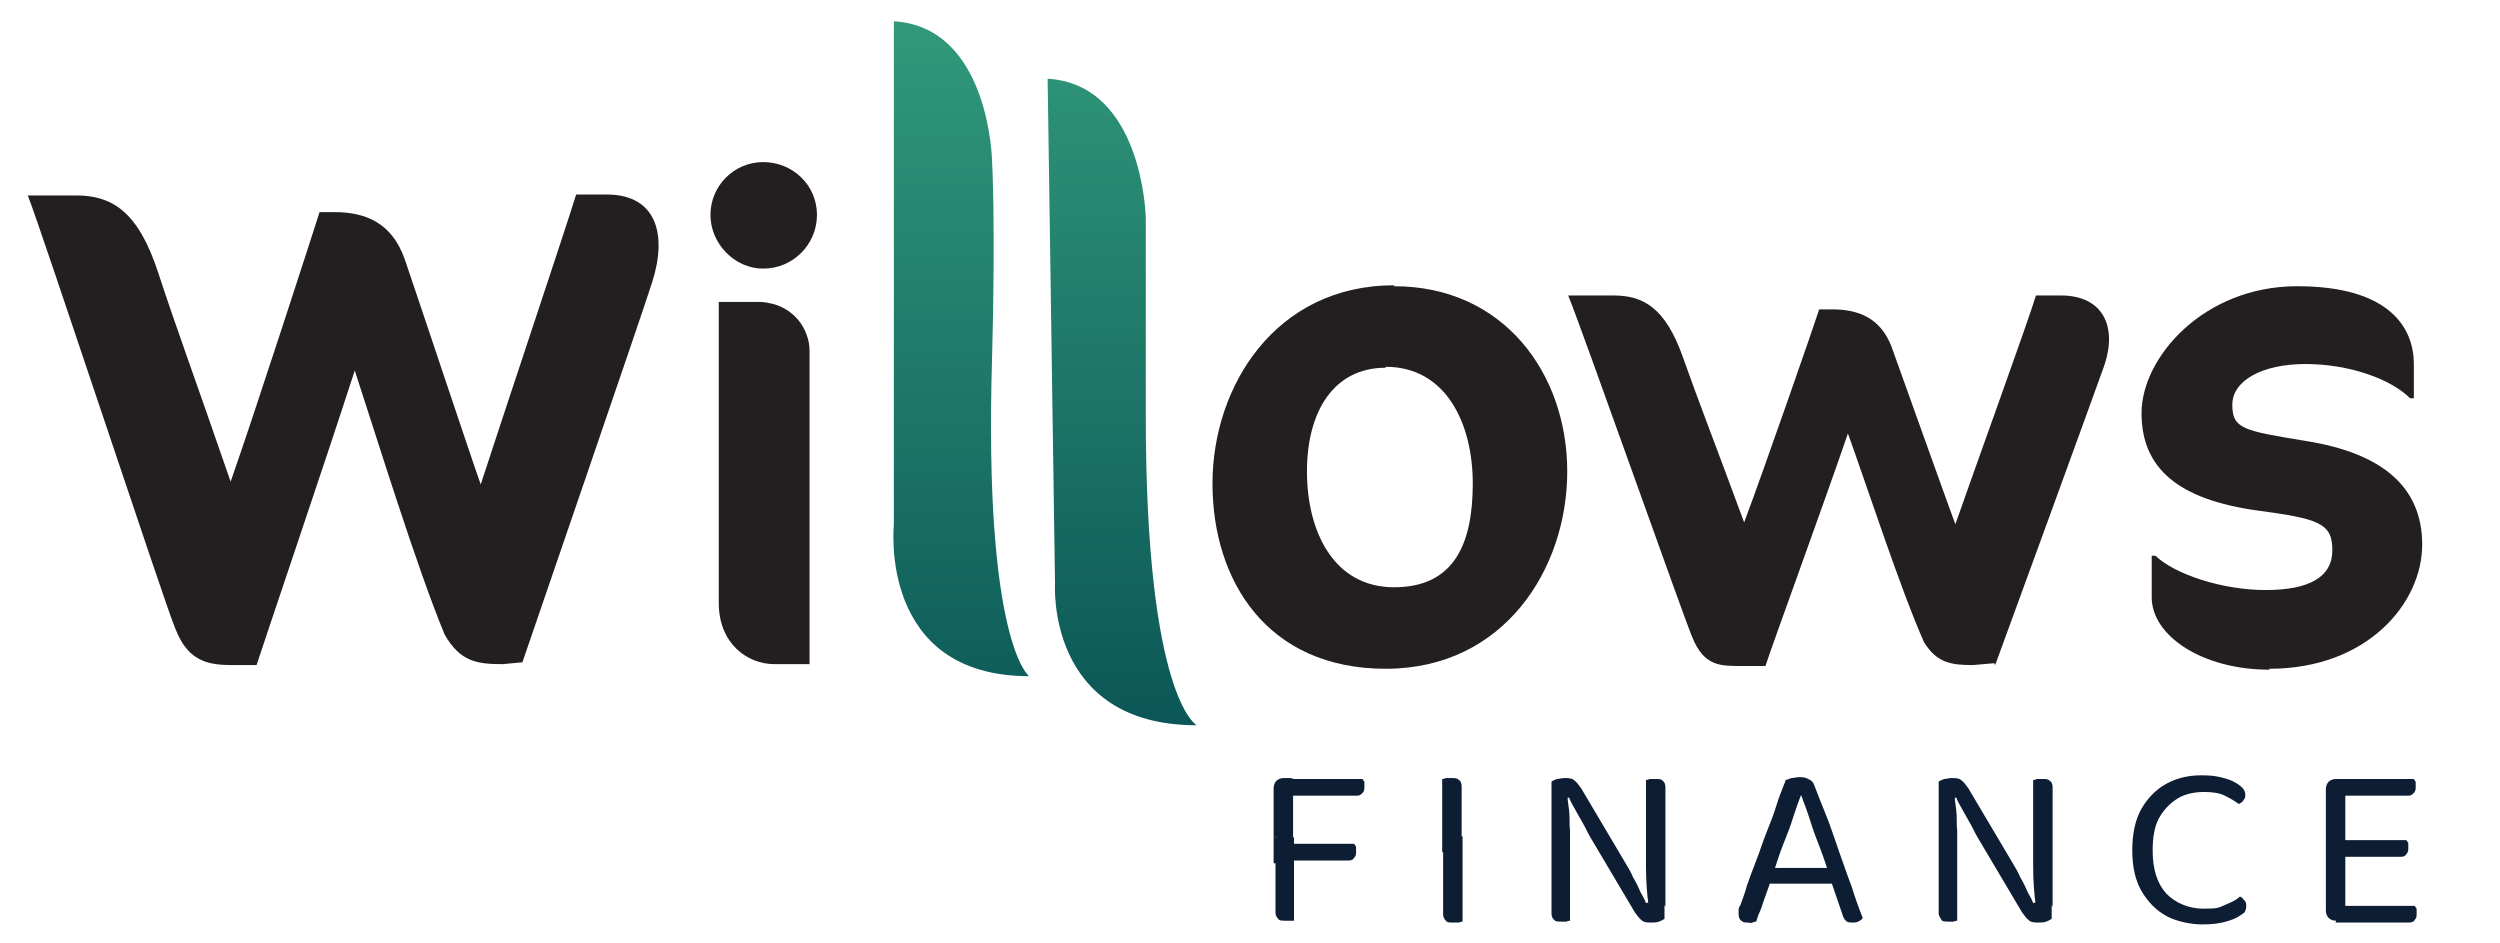 <svg xmlns="http://www.w3.org/2000/svg" xmlns:xlink="http://www.w3.org/1999/xlink" id="Layer_1" viewBox="0 0 269.9 101.8"><defs><style> .st0 { fill: url(#linear-gradient1); } .st1 { fill: #231f20; } .st2 { fill: #0d1d33; } .st3 { fill: url(#linear-gradient); } </style><linearGradient id="linear-gradient" x1="103.8" y1="0" x2="103.8" y2="103.3" gradientUnits="userSpaceOnUse"><stop offset="0" stop-color="#329b7b"></stop><stop offset="1" stop-color="#00444d"></stop></linearGradient><linearGradient id="linear-gradient1" x1="121.2" y1="-2.1" x2="121.2" y2="99.9" xlink:href="#linear-gradient"></linearGradient></defs><path class="st1" d="M150.5,30.9c11.9,0,18.7,9.5,18.7,20s-6.8,21.3-19.6,21.3-18.7-9.5-18.7-20,6.8-21.4,19.6-21.4ZM149.6,39.7c-5.6,0-8.5,4.7-8.5,11.2s2.9,12.5,9.4,12.5,8.5-4.7,8.5-11.2-2.9-12.6-9.4-12.6Z"></path><path class="st1" d="M245,72.3c-7.3,0-12.7-3.7-12.7-7.8v-4.5h.4c2.1,2,7.2,3.7,11.9,3.7s7.2-1.4,7.2-4.3-1.4-3.4-8.2-4.3c-8.4-1.2-12.4-4.5-12.4-10.5s6.7-13.7,16.8-13.7,12.6,4.6,12.6,8.4v3.7h-.4c-2.1-2.1-6.6-3.7-11.3-3.7s-7.9,1.8-7.9,4.4,1.2,2.8,7.9,3.9c8.2,1.3,12.6,4.9,12.6,11.2s-5.9,13.4-16.5,13.4Z"></path><path class="st1" d="M56.4,71.5l-2.1.2c-2.7,0-4.6-.2-6.3-3.2-3.1-7.5-7.4-21.5-9.7-28.5-3.1,9.6-9.7,29-10.6,31.8h-1.7c-2.8,0-5.5.2-7.1-4-1-2.3-14.5-43.2-15.9-46.7h5.2c3.8,0,6.7,1.6,8.9,8.4,2,6.1,3.8,10.9,7.8,22.5,2.5-7.1,9.1-27.5,9.6-29.1h1.6c3.3,0,6.2,1.1,7.6,5.1.5,1.4,7.6,22.7,8.2,24.3,2.6-8,9.4-28.3,10.3-31.3h3.3c5.3,0,6.6,4.2,4.9,9.5-.8,2.6-13.8,40.4-14,41Z"></path><path class="st1" d="M215.3,71.6l-2.3.2c-2.3,0-3.9-.2-5.3-2.5-2.6-5.9-6.2-17-8.2-22.5-2.6,7.6-8.2,22.9-8.9,25.1h-2.5c-2.3,0-4.1.1-5.4-3.1-.8-1.8-12.2-34.1-13.4-36.9h4.9c3.2,0,5.6,1.3,7.5,6.7,1.7,4.8,3.2,8.6,6.6,17.8,2.1-5.6,7.7-21.7,8.1-23h1.4c2.8,0,5.2.9,6.4,4,.4,1.1,6.4,17.9,6.9,19.2,2.2-6.3,8-22.3,8.7-24.7h2.7c4.5,0,6.1,3.3,4.7,7.5-.7,2-11.6,31.9-11.8,32.4Z"></path><g><path class="st2" d="M139.6,93.2h-2.1v-8.1c0-.3.1-.6.3-.8.2-.2.5-.3.8-.3s.4,0,.6,0c.2,0,.3,0,.4.1v9ZM137.6,90.4h2.1v9c0,0-.2,0-.4,0-.2,0-.4,0-.5,0-.4,0-.7,0-.8-.2-.2-.2-.3-.4-.3-.7v-8.2ZM138.7,85.8v-1.7h8.4c0,0,.1.2.2.3,0,.2,0,.3,0,.5,0,.3,0,.5-.2.7s-.3.3-.6.3h-7.9ZM138.7,92.8v-1.7h7.5c0,0,.1.2.2.3,0,.1,0,.3,0,.5,0,.3,0,.5-.2.7-.1.2-.3.3-.6.3h-7Z"></path><path class="st2" d="M157.8,92h-2.1v-7.9c0,0,.2,0,.4-.1.2,0,.4,0,.6,0,.4,0,.6,0,.8.2.2.1.3.4.3.7v7.1ZM155.8,90.3h2.1v9.2c0,0-.2,0-.4.1-.2,0-.4,0-.6,0-.4,0-.7,0-.8-.2-.2-.2-.3-.4-.3-.7v-8.4Z"></path><path class="st2" d="M179.7,97v2.2c-.2.1-.3.2-.6.3s-.5.1-.8.1-.8,0-1-.2c-.3-.2-.5-.5-.8-.9l-4.8-8.1c-.3-.5-.5-1-.8-1.5-.3-.5-.6-1.1-.9-1.6s-.5-.9-.6-1.2l-1.9.5v-2.2c.1-.1.3-.2.6-.3.2,0,.5-.1.8-.1s.8,0,1,.2c.3.2.5.5.8.9l4.8,8.1c.3.5.6,1,.8,1.5.3.5.6,1.1.8,1.6.3.5.5.9.6,1.2l1.9-.5ZM167.5,85.8l1.7-.2c0,.5.1,1.1.2,1.9s0,1.4.1,2.2c0,.8,0,1.5,0,2.1v7.6c0,0-.2,0-.4.1-.2,0-.4,0-.5,0-.4,0-.7,0-.8-.2-.2-.1-.3-.4-.3-.7v-12.9ZM179.7,97.7l-1.7.2c-.2-1.4-.3-2.9-.3-4.3,0-1.5,0-2.9,0-4.3v-5.1c.1,0,.2,0,.4-.1.2,0,.4,0,.6,0,.4,0,.7,0,.8.2.2.1.3.4.3.7v12.9Z"></path><path class="st2" d="M194.6,85.7h-.1c-.3.7-.6,1.6-.9,2.5-.3,1-.7,2-1.1,3-.4,1-.7,2-1,2.9v.4c-.2.3-.4.7-.5,1.1-.2.5-.3.9-.5,1.4-.2.5-.3,1-.5,1.4s-.3.8-.4,1.1c-.1,0-.2,0-.4.1s-.3,0-.5,0c-.3,0-.5,0-.7-.2-.2-.1-.3-.4-.3-.7s0-.3,0-.5c0-.2.1-.3.2-.5.2-.6.5-1.3.7-2.1.3-.8.6-1.7,1-2.7s.7-2,1.1-3c.4-1,.8-2,1.1-3s.7-1.9,1-2.7c.1,0,.3-.1.6-.2.3,0,.5-.1.8-.1s.7,0,1,.2c.3.1.5.3.6.5.4,1,.8,2.1,1.3,3.3.5,1.2.9,2.5,1.4,3.9s.9,2.6,1.4,3.9c.4,1.3.8,2.4,1.2,3.4-.1.2-.3.3-.5.4s-.4.1-.6.1-.6,0-.7-.2c-.2-.1-.3-.4-.4-.7l-1.4-4.1-.2-.7c-.3-1-.7-2.1-1.1-3.1-.4-1-.7-2-1-2.9s-.6-1.6-.8-2.2ZM190.3,95.4l.7-1.7h7.1l.4,1.7h-8.1Z"></path><path class="st2" d="M221.5,97v2.2c-.2.1-.3.2-.6.3s-.5.1-.8.1-.8,0-1-.2c-.3-.2-.5-.5-.8-.9l-4.8-8.1c-.3-.5-.5-1-.8-1.5-.3-.5-.6-1.1-.9-1.6-.3-.5-.5-.9-.6-1.2l-1.9.5v-2.2c.1-.1.3-.2.6-.3.2,0,.5-.1.8-.1s.8,0,1,.2c.3.2.5.5.8.9l4.8,8.1c.3.5.6,1,.8,1.5.3.5.6,1.1.8,1.6.3.5.5.9.6,1.2l1.9-.5ZM209.3,85.8l1.7-.2c0,.5.1,1.1.2,1.9s0,1.4.1,2.2c0,.8,0,1.5,0,2.1v7.6c0,0-.2,0-.4.1-.2,0-.4,0-.5,0-.4,0-.7,0-.8-.2s-.3-.4-.3-.7v-12.9ZM221.5,97.7l-1.7.2c-.2-1.4-.3-2.9-.3-4.3,0-1.5,0-2.9,0-4.3v-5.1c.1,0,.2,0,.4-.1.2,0,.4,0,.6,0,.4,0,.6,0,.8.2.2.1.3.4.3.7v12.9Z"></path><path class="st2" d="M242.4,85.8c0,.2,0,.4-.2.6-.1.2-.3.3-.5.4-.4-.3-.9-.6-1.5-.9-.6-.3-1.4-.4-2.3-.4s-2,.2-2.8.7c-.8.5-1.5,1.2-2,2.1s-.7,2.1-.7,3.5c0,2.1.5,3.6,1.5,4.7,1,1,2.4,1.6,4,1.6s1.6-.1,2.3-.4,1.2-.5,1.6-.9c.2,0,.3.2.5.4.2.2.2.4.2.6s0,.3-.1.5c0,.2-.2.3-.5.5-.4.3-.9.5-1.6.7-.7.2-1.5.3-2.6.3s-2.7-.3-3.8-.9-2-1.5-2.7-2.7-1-2.7-1-4.4.3-3.3,1-4.5c.7-1.2,1.6-2.1,2.7-2.7,1.1-.6,2.4-.9,3.7-.9s1.7.1,2.5.3,1.3.5,1.7.8c.4.3.6.6.6,1Z"></path><path class="st2" d="M253.2,93.2h-2.1v-8c0-.3.1-.6.3-.8.2-.2.5-.3.8-.3s.4,0,.6,0c.2,0,.3,0,.4.1v8.9ZM251.1,90.2h2.1v9.1c0,0-.2,0-.4.1-.2,0-.4,0-.6,0-.3,0-.6-.1-.8-.3s-.3-.5-.3-.8v-8.2ZM252.2,85.8v-1.7h8.4c0,0,.1.2.2.3,0,.2,0,.3,0,.5,0,.3,0,.5-.2.7s-.3.3-.6.3h-7.9ZM252.2,92.4v-1.7h7.6c0,0,.1.2.2.3,0,.2,0,.3,0,.5,0,.3,0,.5-.2.7-.1.2-.3.3-.6.3h-7.1ZM252.2,99.5v-1.7h8.5c0,0,.1.2.2.3,0,.1,0,.3,0,.5,0,.3,0,.5-.2.7-.1.2-.3.3-.6.3h-8Z"></path></g><g><path class="st1" d="M82.4,29c3.2,0,5.8-2.6,5.8-5.8s-2.6-5.7-5.8-5.7-5.7,2.6-5.7,5.7,2.6,5.8,5.7,5.8Z"></path><path class="st1" d="M87.4,37.9c0-.6-.1-1.2-.3-1.7-.6-1.8-2.1-3-3.7-3.4-.4-.1-.9-.2-1.3-.2h-4.5v32.5c0,4.4,3.1,6.6,6,6.6h3.8v-33.8Z"></path></g><path class="st3" d="M96.5,2.3v54.4s-1.7,16.3,14.6,16.3c0,0-4.9-3.6-4-34.2.4-14.7,0-21.5,0-21.5,0,0-.3-14.4-10.6-15Z"></path><path class="st0" d="M113.1,8.4l.8,54.6s-1,15.3,15.3,15.3c0,0-5.5-2.9-5.5-33.3v-21.5s-.3-14.4-10.6-15Z"></path></svg>